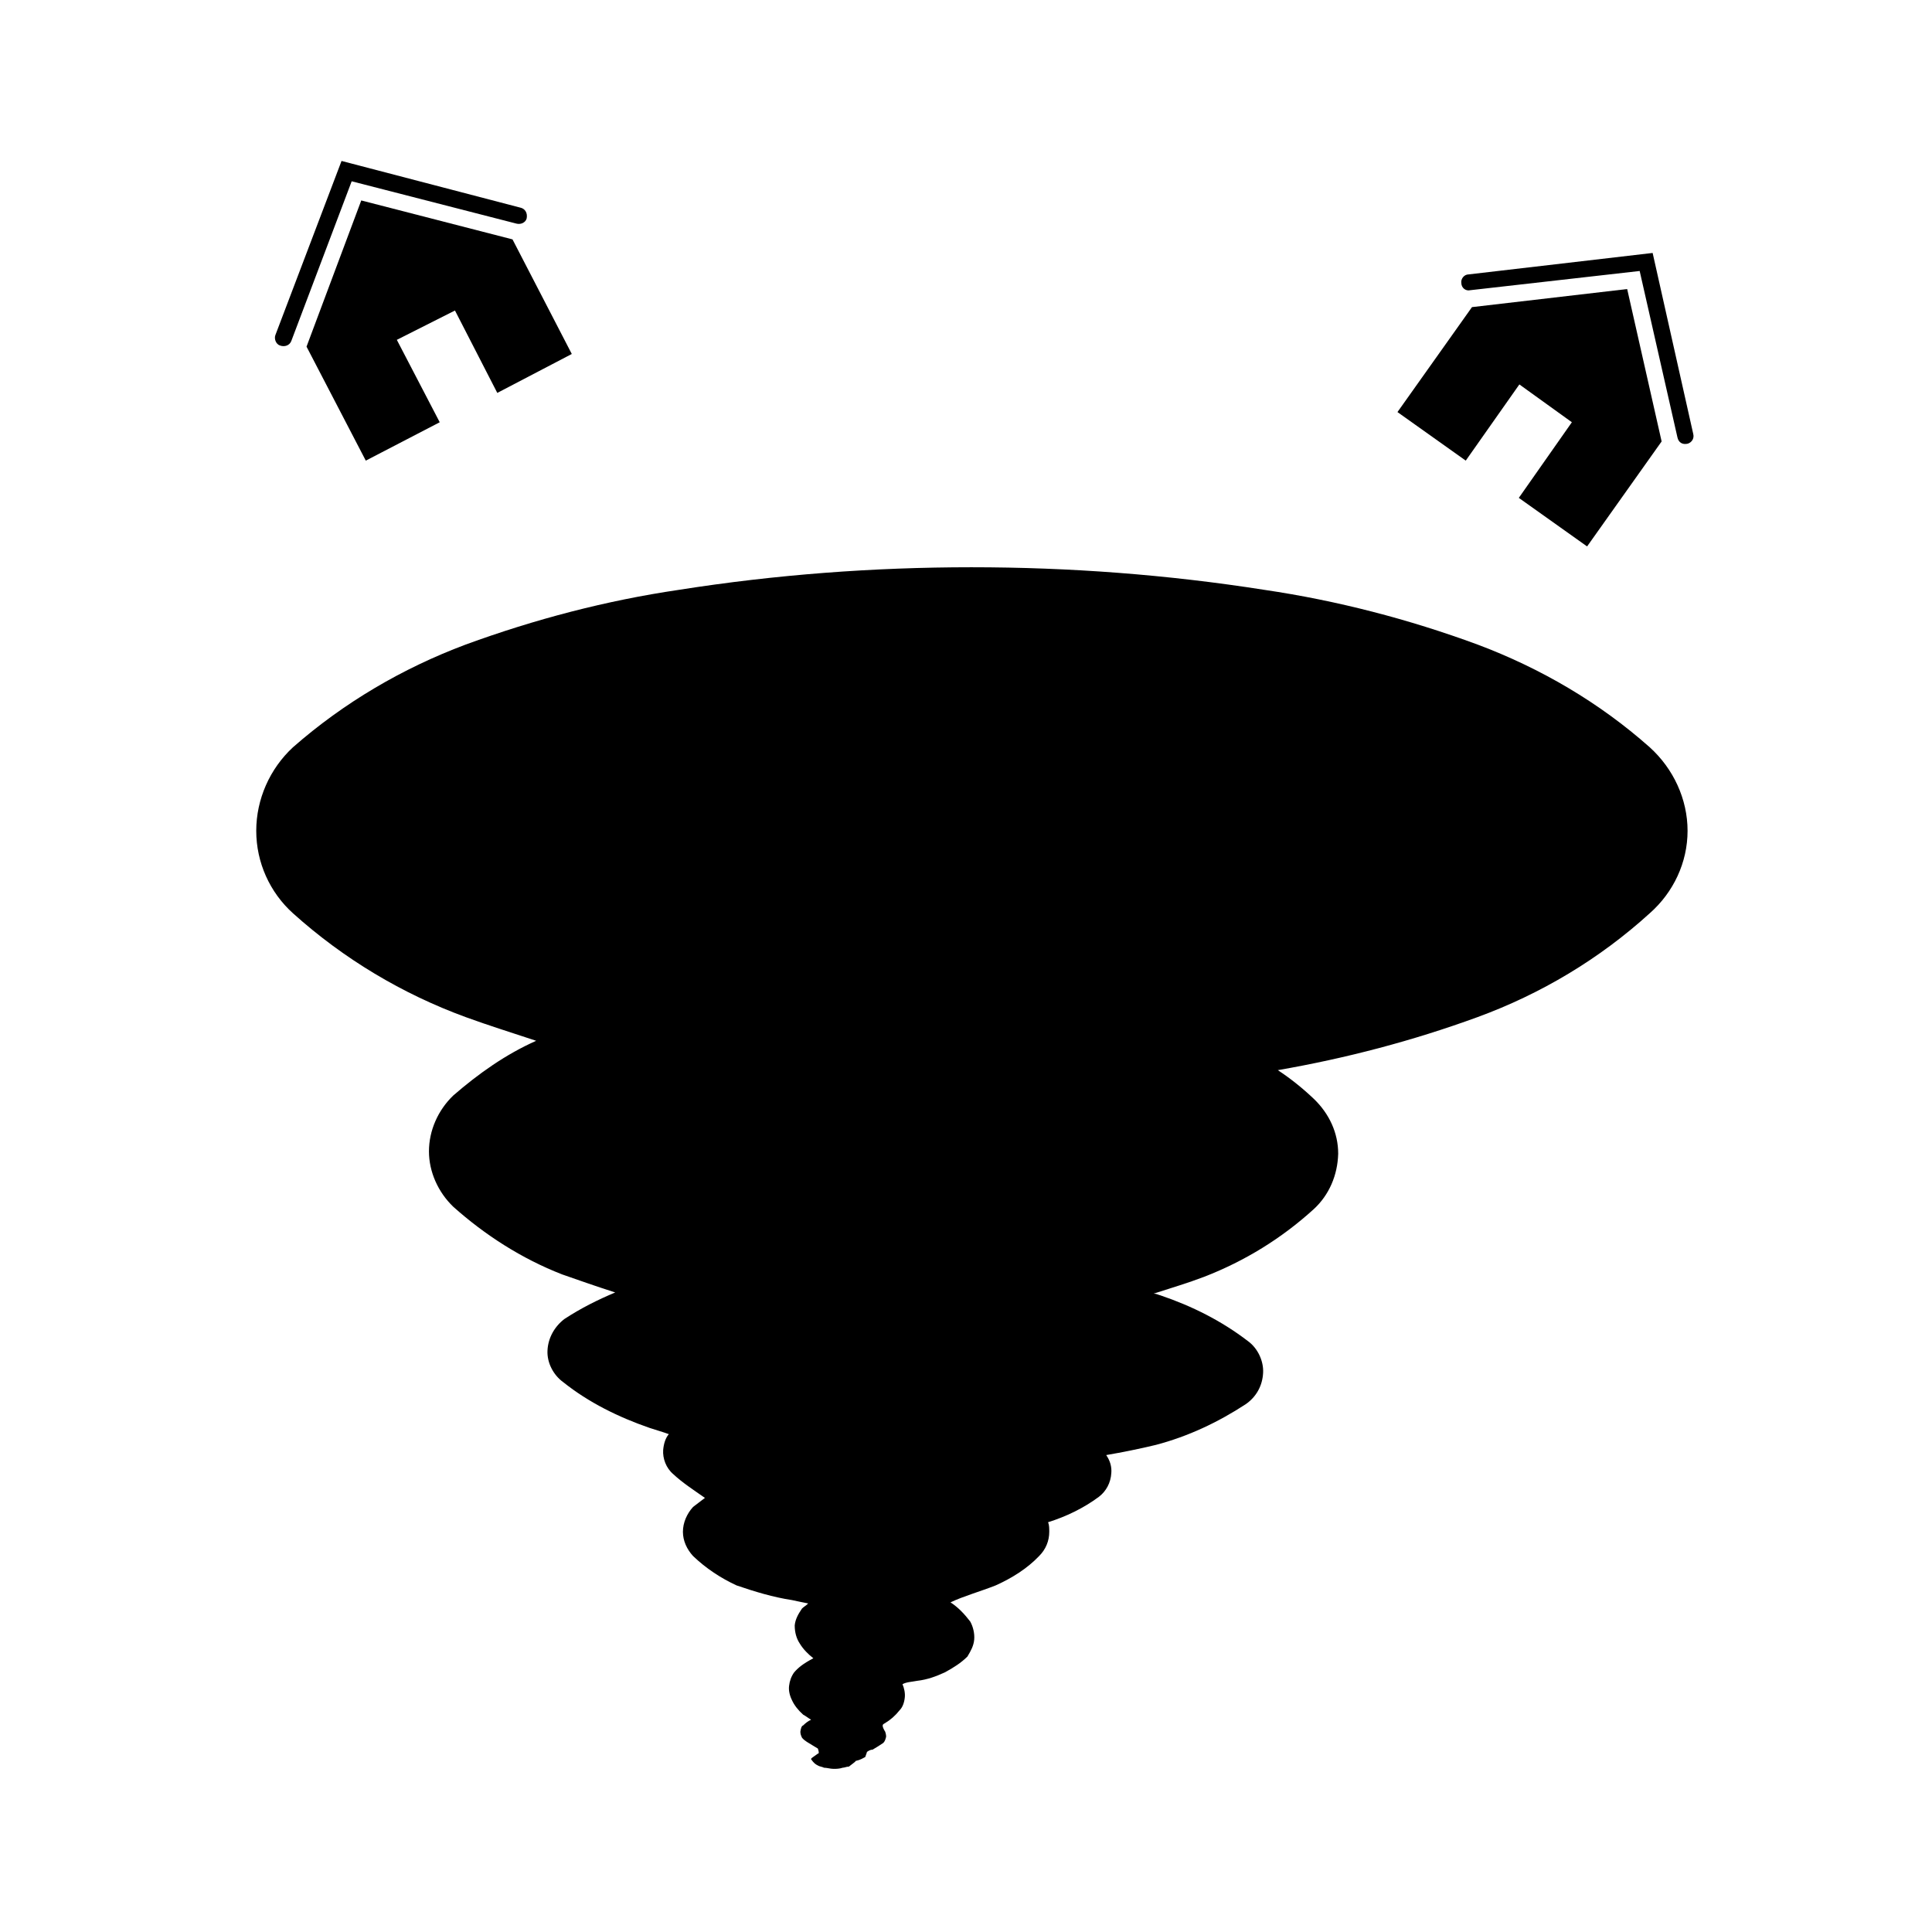 <?xml version="1.0" encoding="UTF-8"?>
<!-- Uploaded to: ICON Repo, www.iconrepo.com, Generator: ICON Repo Mixer Tools -->
<svg fill="#000000" width="800px" height="800px" version="1.1" viewBox="144 144 512 512" xmlns="http://www.w3.org/2000/svg">
 <g>
  <path d="m354.61 574.78c0 1.793 0.449 3.445 1.344 4.785 0.898 1.496 2.242 2.84 3.594 3.891-2.84 1.496-4.039 2.539-5.09 3.738-0.746 1.043-1.195 2.242-1.344 3.586-0.152 1.195 0.152 2.543 0.746 3.738 0.598 1.352 1.648 2.691 2.992 3.891 0.598 0.297 1.344 0.898 2.098 1.344-0.746 0.301-1.496 0.902-2.098 1.496-0.449 0.152-0.598 0.746-0.746 1.648 0 0.594 0.152 1.043 0.449 1.641 0.746 0.898 1.793 1.352 2.691 1.945 0.449 0.301 1.047 0.598 1.496 0.902 0.449 1.344 0.152 1.344 0 1.344-1.648 1.195-1.793 1.195-1.793 1.496 0.746 1.047 1.199 1.352 1.793 1.648 0.449 0.297 1.047 0.297 1.648 0.594 0.746 0 1.648 0.301 2.539 0.301 0.598 0 1.496 0 2.394-0.301 0.449 0 1.047-0.301 1.648-0.301 1.496-1.195 1.648-1.195 1.793-1.496 1.344-0.297 1.945-0.746 2.539-1.043 0.449-1.199 0.449-1.352 0.449-1.352 0.449-0.301 0.898-0.598 1.496-0.598 1.047-0.594 1.945-1.195 2.84-1.789 0.449-0.453 0.598-1.047 0.746-1.648 0-0.449-0.152-1.344-0.449-1.641-0.898-1.648-0.297-1.648 0.152-1.945 1.496-0.902 2.695-1.949 3.891-3.445 0.746-0.746 1.195-1.945 1.344-3.285 0.152-1.199-0.152-2.543-0.598-3.594 1.047-0.598 2.394-0.598 3.891-0.898 2.691-0.301 5.082-1.199 7.332-2.242 2.242-1.199 4.336-2.543 5.984-4.191 0.898-1.496 1.648-2.836 1.793-4.488 0.145-1.641-0.301-3.441-1.047-4.781-1.496-1.949-3.144-3.738-5.234-5.09 3.441-1.641 7.773-2.84 11.965-4.488 4.332-1.945 8.375-4.488 11.512-7.777 1.793-1.793 2.695-4.039 2.695-6.43 0-0.898 0-1.793-0.309-2.543 4.793-1.496 9.426-3.738 13.461-6.731 1.949-1.496 3.144-3.738 3.293-6.281 0.145-1.641-0.309-3.285-1.352-4.781 4.336-0.746 8.828-1.648 13.16-2.695 8.523-2.242 16.453-5.984 23.781-10.766 2.84-1.949 4.488-4.938 4.641-8.379 0.152-2.992-1.344-6.43-4.039-8.375-7.027-5.387-14.809-9.273-23.184-12.117-0.598-0.145-1.043-0.449-1.789-0.449 4.637-1.496 9.125-2.836 13.461-4.488 10.766-4.188 20.484-10.172 29.016-17.945 4.039-3.738 6.281-8.973 6.43-14.656 0-5.535-2.394-10.617-6.43-14.508-2.992-2.836-6.137-5.379-9.566-7.629 18.098-3.144 35.746-7.777 52.945-14.062 16.75-6.133 32.309-15.406 45.621-27.52 6.281-5.535 10.02-13.461 10.02-21.84 0-8.375-3.738-16.453-10.02-22.137-13.312-11.82-28.863-20.938-45.621-27.223-18.246-6.731-37.242-11.664-56.539-14.508-25.723-4.035-51.602-5.984-77.629-5.984-25.875 0-51.902 1.949-77.477 5.984-19.297 2.84-38.137 7.777-56.539 14.508-16.75 6.281-32.309 15.406-45.766 27.223-6.133 5.684-9.723 13.758-9.723 22.137 0 8.379 3.586 16.305 9.723 21.84 13.461 12.113 29.016 21.387 45.766 27.52 6.133 2.242 12.414 4.188 18.695 6.281-8.074 3.594-15.254 8.676-21.984 14.508-4.035 3.883-6.43 9.273-6.43 14.801 0 5.387 2.394 10.77 6.43 14.66 8.379 7.477 18.098 13.754 28.867 17.945 4.637 1.641 9.422 3.285 14.062 4.781-4.637 1.949-9.125 4.191-13.461 7.031-2.543 1.945-4.336 4.934-4.488 8.379-0.152 3.141 1.496 6.43 4.188 8.375 6.731 5.379 14.66 9.273 22.883 12.113 1.793 0.598 3.441 1.047 5.082 1.648-0.898 1.047-1.344 2.543-1.496 4.188-0.152 2.242 0.746 4.785 2.691 6.43 2.394 2.242 5.387 4.188 8.379 6.281-1.047 0.746-2.098 1.641-3.144 2.394-1.648 1.793-2.691 4.191-2.691 6.586 0 2.394 1.047 4.637 2.691 6.43 3.441 3.289 7.332 5.836 11.516 7.777 4.785 1.641 9.723 3.141 14.656 3.883 1.344 0.301 2.84 0.598 4.336 0.902-0.598 0.594-1.195 0.898-1.641 1.344-1.035 1.516-1.781 2.859-1.934 4.504z"/>
  <path d="m534.09 225.39 41.129-4.789 9.129 40.383-19.75 27.824-18.094-12.867 14.059-20.043-13.914-10.02-14.207 20.191-18.098-12.867z"/>
  <path d="m533.2 216.72 48.766-5.684 10.77 48.008c0.297 1.195-0.453 2.242-1.496 2.543-1.352 0.301-2.394-0.301-2.695-1.648l-10.016-44.125-44.871 5.09c-1.199 0.301-2.394-0.598-2.394-1.945-0.156-1.047 0.742-2.238 1.938-2.238z"/>
  <path d="m279.82 207.44-40.082-10.32-14.504 38.742 15.703 30.211 19.594-10.172-11.367-21.84 15.406-7.773 11.215 21.836 19.746-10.316z"/>
  <path d="m282.07 199.07-47.559-12.418-17.504 46.074c-0.449 1.043 0.152 2.539 1.199 2.836 1.195 0.449 2.539 0 2.992-1.195l16-42.324 43.676 11.219c1.195 0.301 2.394-0.301 2.691-1.352 0.301-1.496-0.445-2.543-1.496-2.84z"/>
 </g>
</svg>